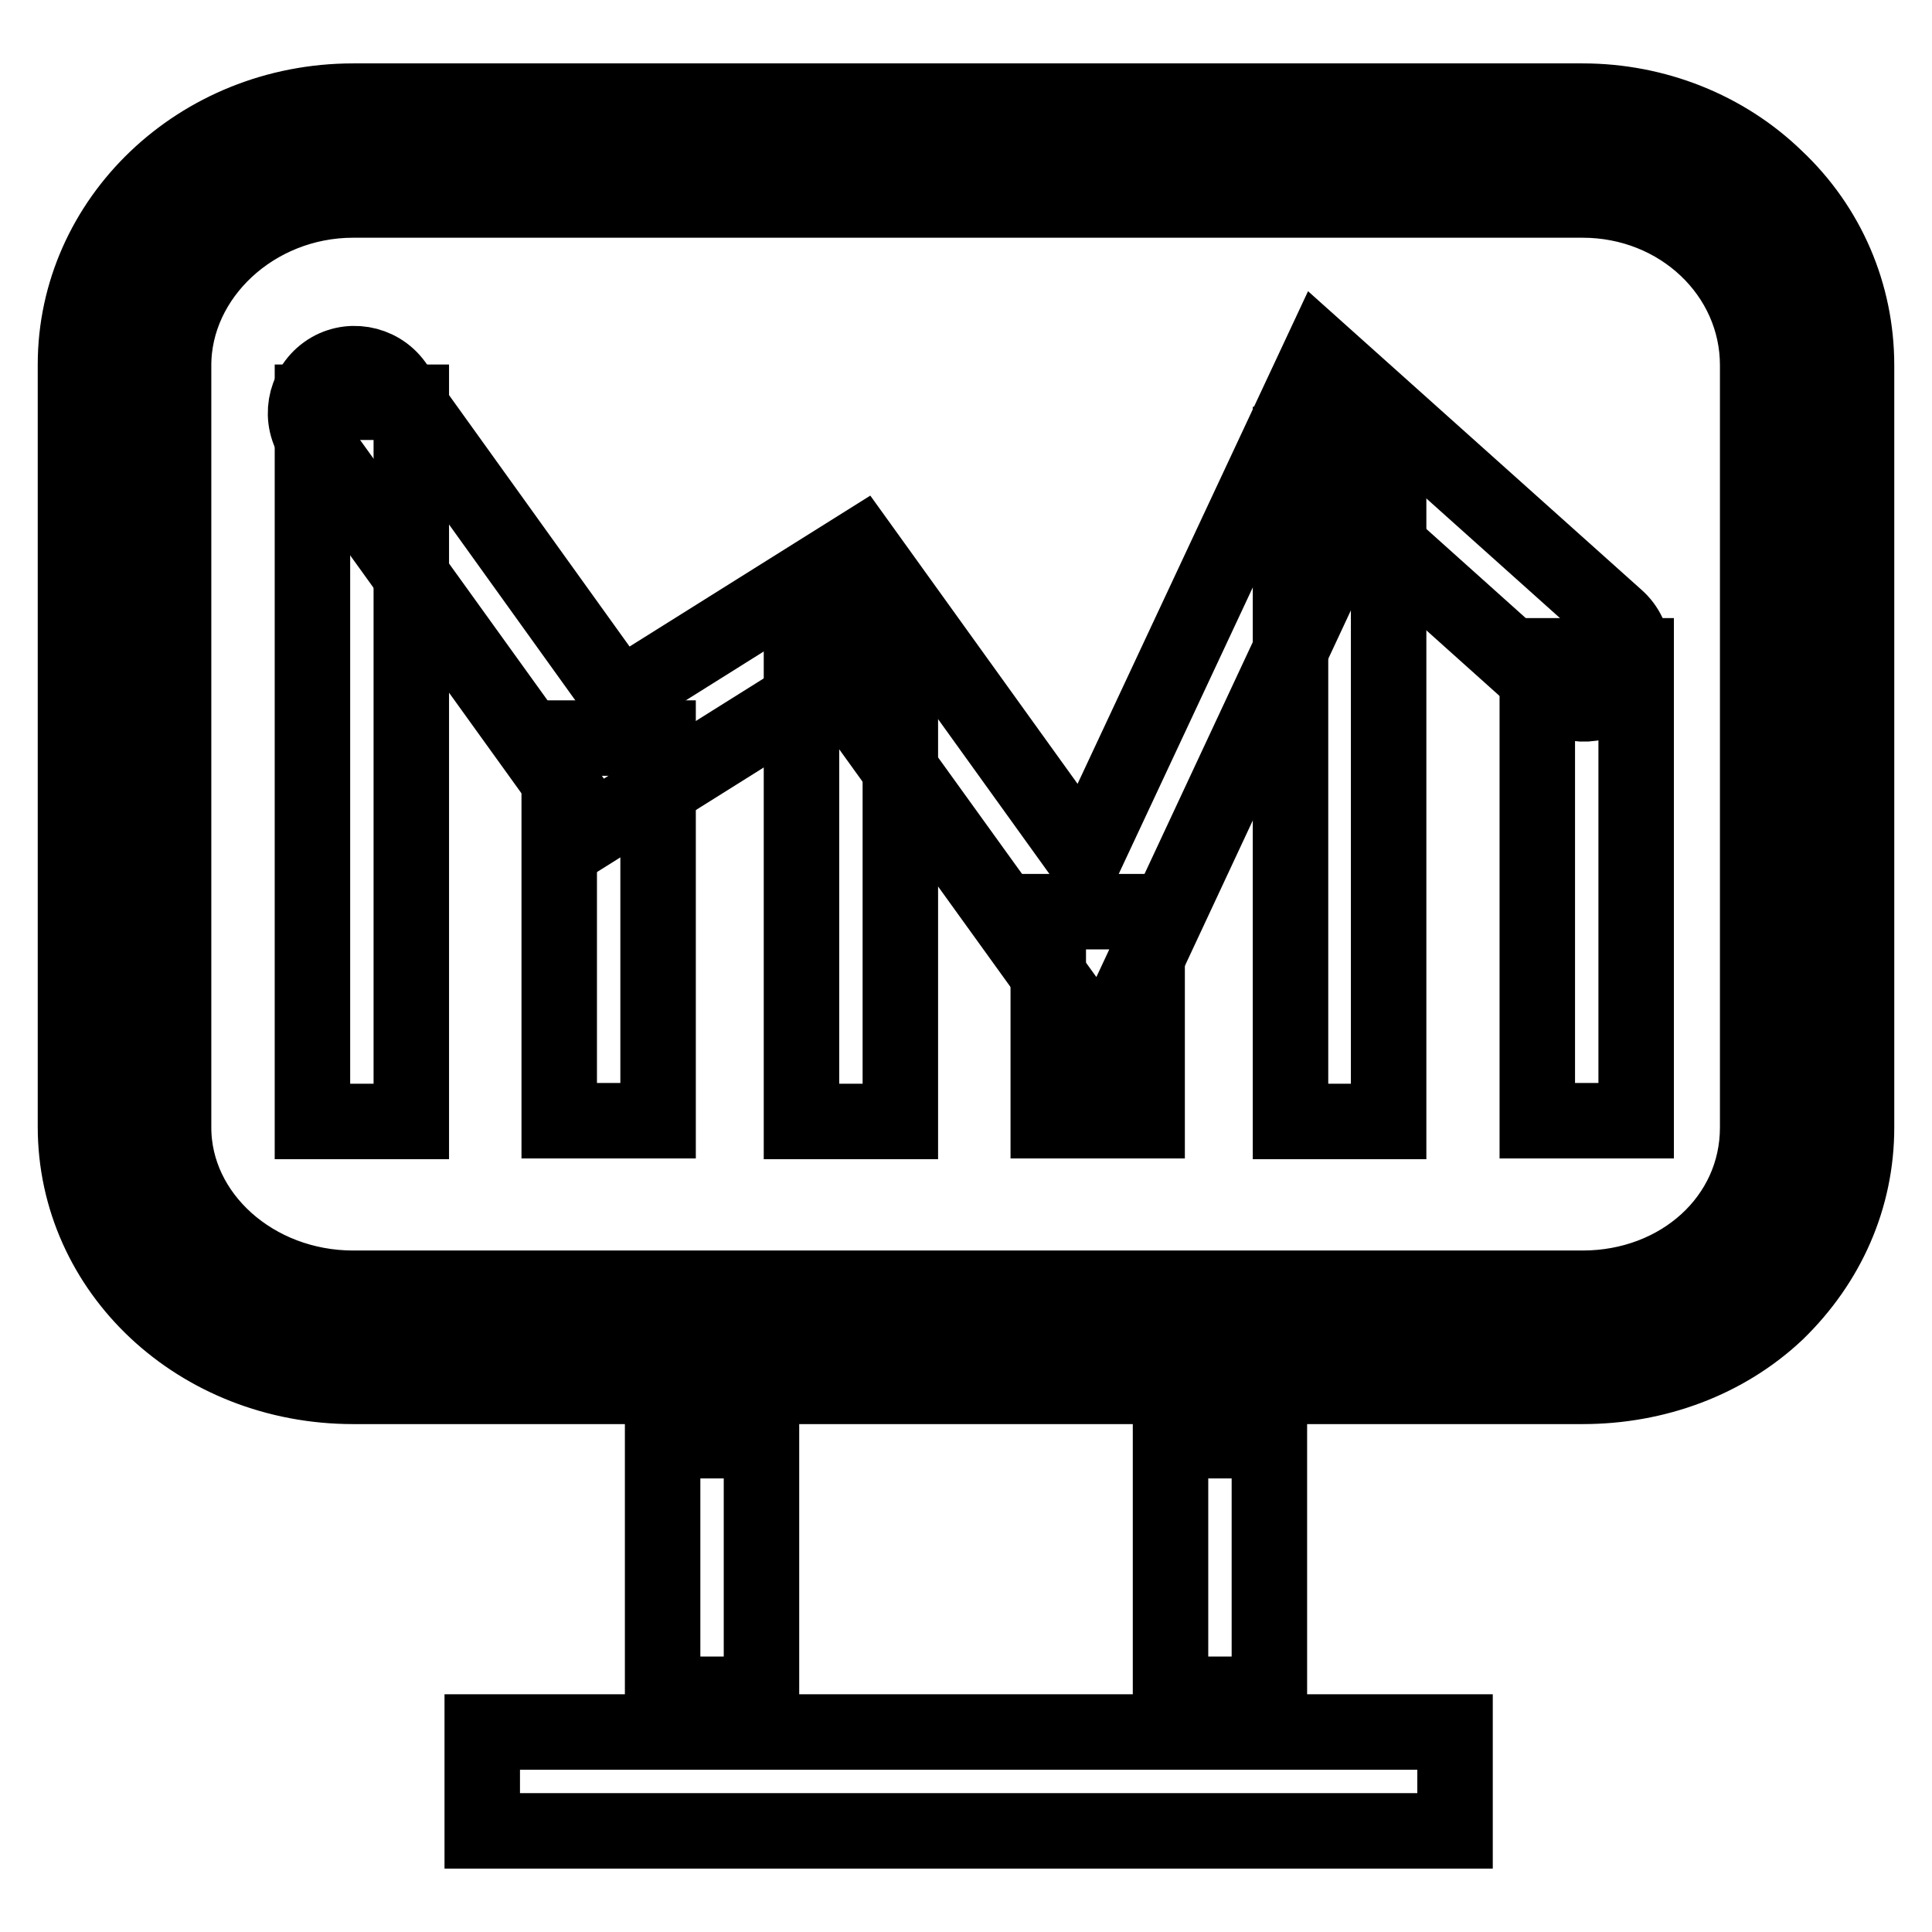 <?xml version="1.0" encoding="utf-8"?>
<!-- Svg Vector Icons : http://www.onlinewebfonts.com/icon -->
<!DOCTYPE svg PUBLIC "-//W3C//DTD SVG 1.1//EN" "http://www.w3.org/Graphics/SVG/1.1/DTD/svg11.dtd">
<svg version="1.1" xmlns="http://www.w3.org/2000/svg" xmlns:xlink="http://www.w3.org/1999/xlink" x="0px" y="0px" viewBox="0 0 256 256" enable-background="new 0 0 256 256" xml:space="preserve">
<g> <path stroke-width="10" fill-opacity="0" stroke="#000000"  d="M239.5,48.4c0-15.5-13.1-28.4-29.7-28.4H46.8c-16.6,0-30.3,12.9-30.3,28.4v101c0,15.5,13.6,27.8,30.3,27.8 h162.9c16.6,0,29.7-12.3,29.7-27.8V48.4z"/> <path stroke-width="10" fill-opacity="0" stroke="#000000"  d="M209.7,183.7H46.8c-20.5,0-36.8-15.3-36.8-34.4v-101c0-19.1,16.3-34.9,36.8-34.9h162.9 c9.7,0,18.9,3.7,25.6,10.2C242.2,30.1,246,39,246,48.4v101c0,9.3-3.8,17.9-10.6,24.5C228.6,180.3,219.4,183.7,209.7,183.7z  M46.8,26.5c-13.1,0-23.8,10.1-23.8,21.9v101c0,11.7,10.7,21.3,23.8,21.3h162.9c12.9,0,23.2-9.2,23.2-21.3v-101 c0-12.1-10.3-21.9-23.2-21.9H46.8z"/> <path stroke-width="10" fill-opacity="0" stroke="#000000"  d="M87.8,190.9h13.1v33.6H87.8V190.9z M155.1,190.9h13.1v33.6h-13.1V190.9z M63.9,229.5h128.9v13.1H63.9V229.5 z"/> <path stroke-width="10" fill-opacity="0" stroke="#000000"  d="M41.4,53.3h13.1v95.3H41.4V53.3z M74.1,97.8h13.1v50.7H74.1V97.8z M106.2,83.8h13.1v64.8h-13.1V83.8z  M171,58.9H184v89.7H171V58.9z M138.9,120.8H152v27.7h-13.1V120.8z"/> <path stroke-width="10" fill-opacity="0" stroke="#000000"  d="M203.7,86.9h13.1v61.6h-13.1V86.9z"/> <path stroke-width="10" fill-opacity="0" stroke="#000000"  d="M146.2,139.3l-35.6-49.4l-31.9,20l-37-51.4c-2.1-2.9-1.4-7,1.5-9.1c2.9-2.1,7-1.4,9.1,1.5l29.8,41.5 l31.9-20l29.7,41.3L175,46.8l39.2,35.1c2.7,2.4,2.9,6.5,0.5,9.2c-2.4,2.7-6.5,2.9-9.2,0.5l-26.1-23.4L146.2,139.3z"/></g>
</svg>